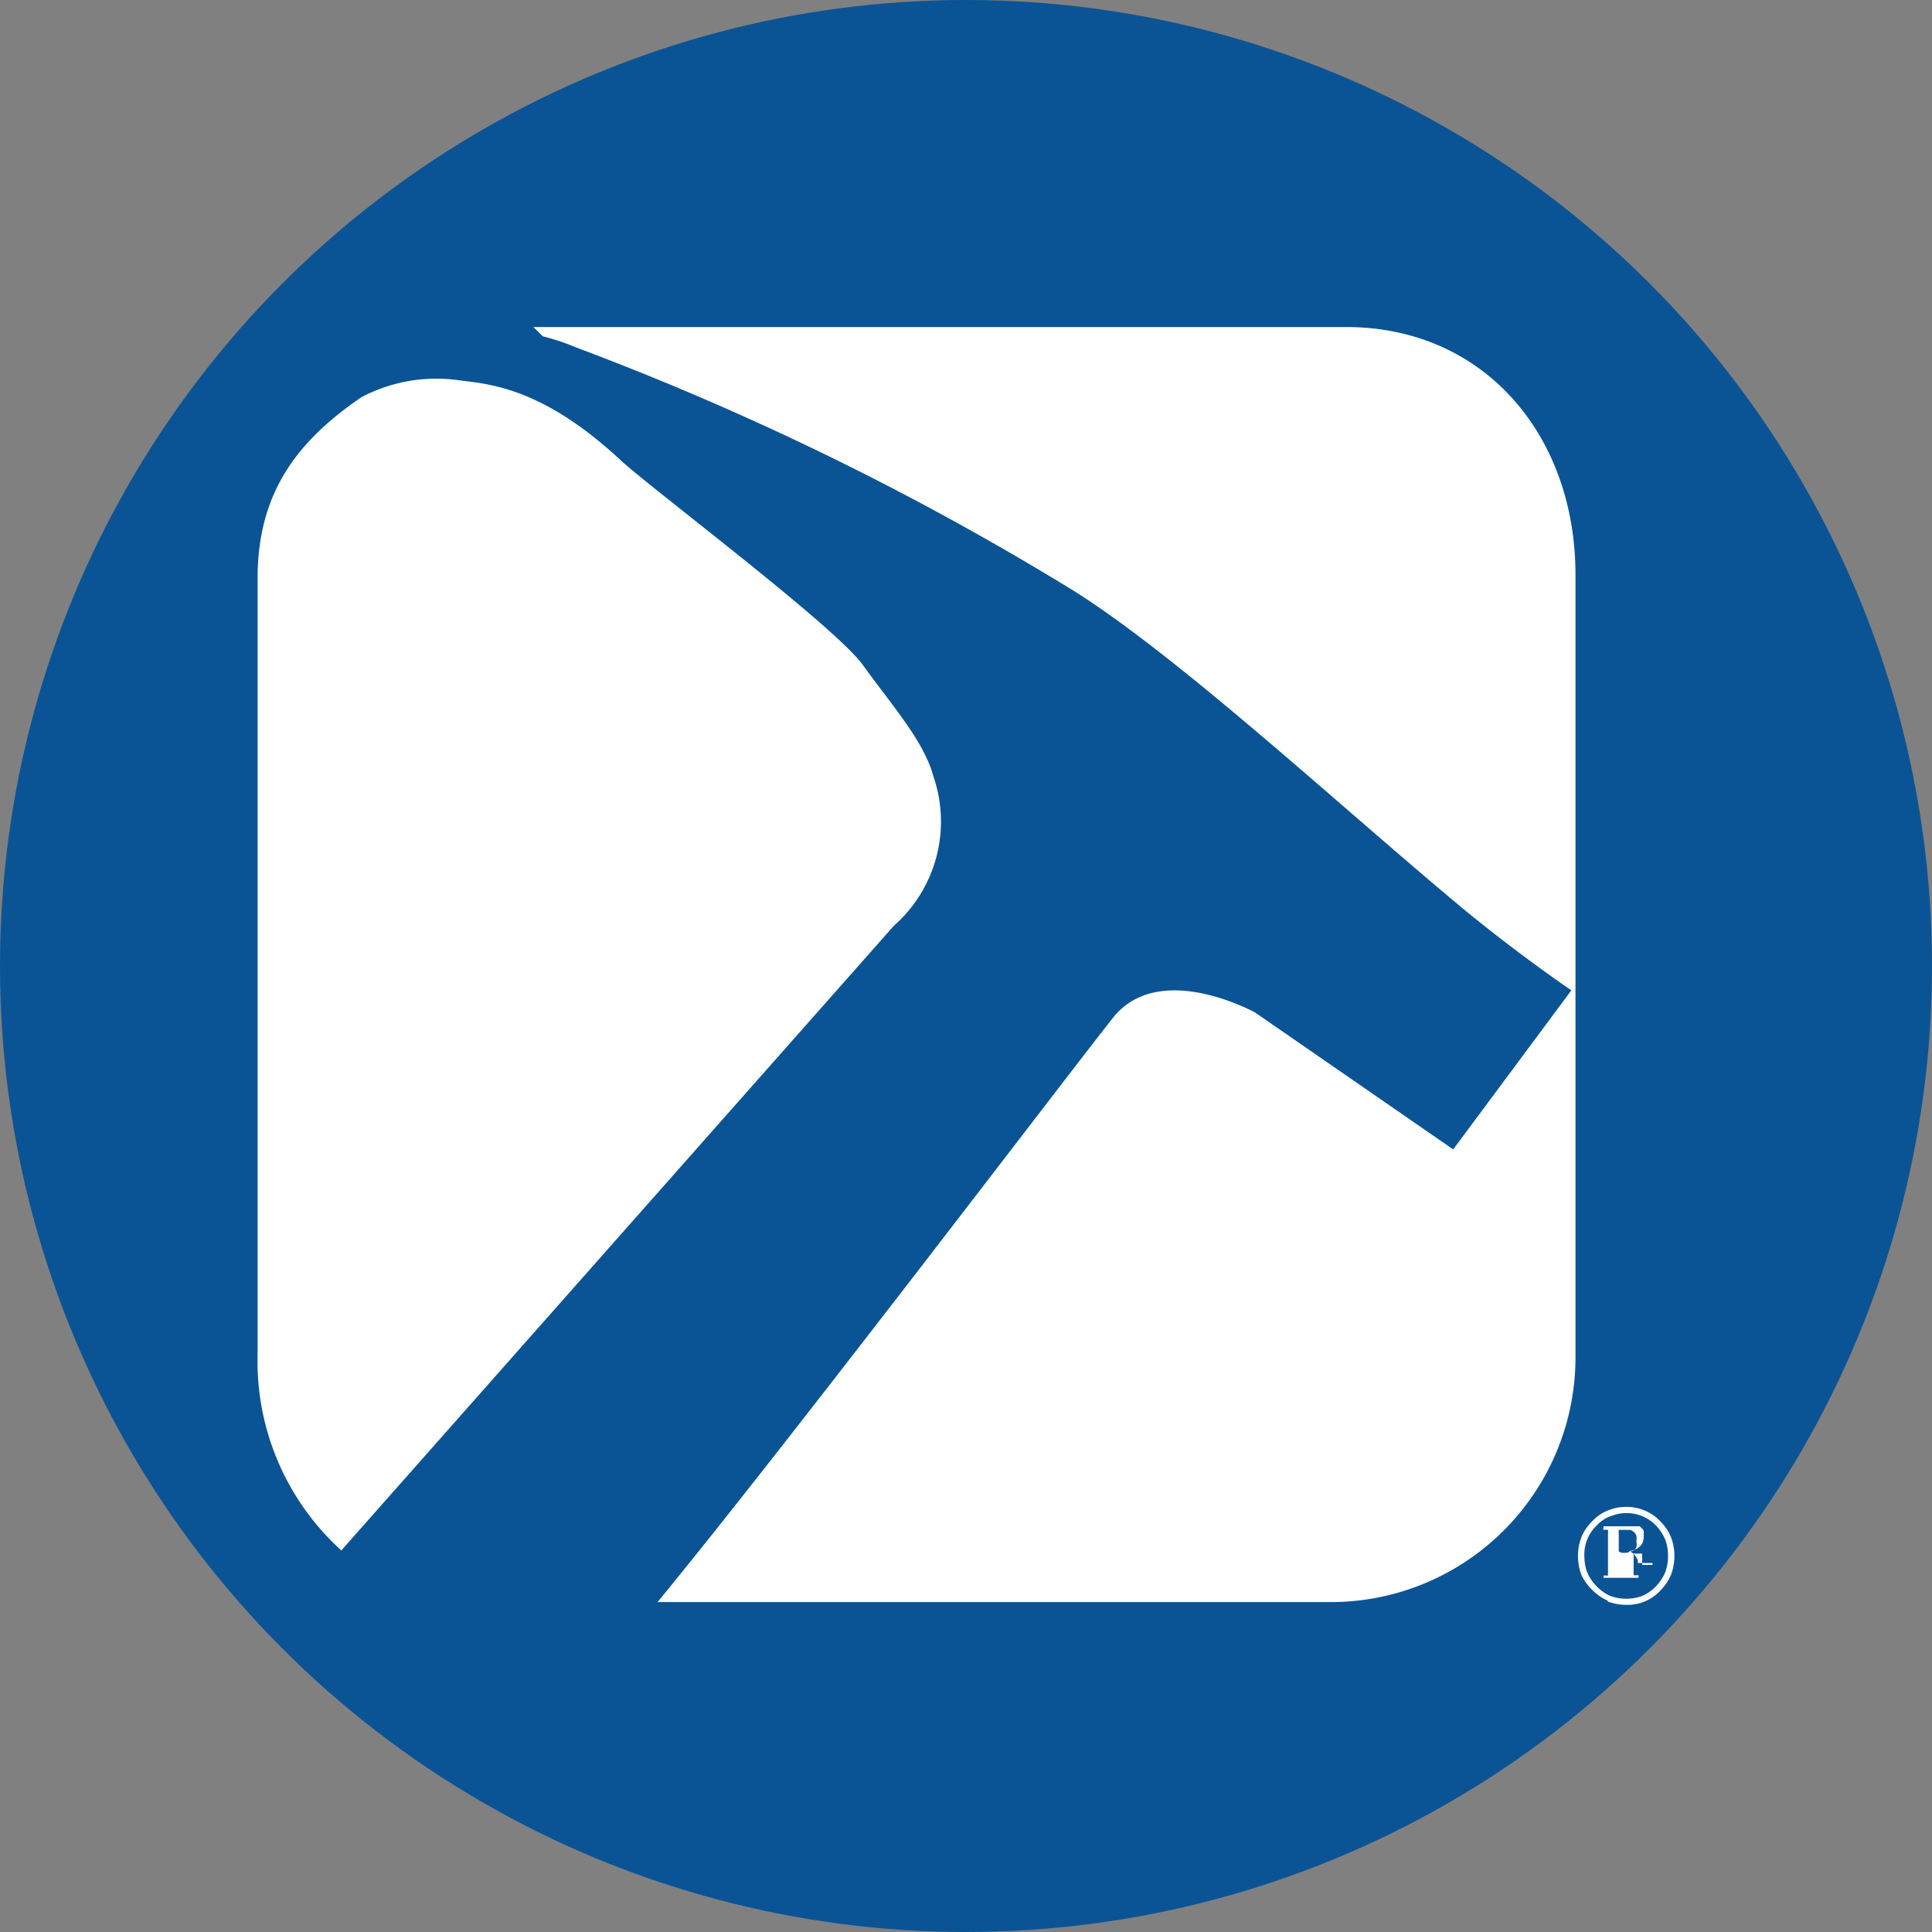 <?xml version='1.0' encoding='utf-8'?>
<svg xmlns="http://www.w3.org/2000/svg" id="Layer_1" data-name="Layer 1" viewBox="0 0 300 300" width="300" height="300"><rect x="0" y="0" width="300" height="300" fill="#808080" stroke="none"/><defs><clipPath id="bz_circular_clip"><circle cx="150.0" cy="150.0" r="150.0" /></clipPath></defs><g clip-path="url(#bz_circular_clip)"><rect x="-0.5" y="-0.5" width="301" height="301" fill="#0a5496" /><path d="M53,240.75a39.63,39.63,0,0,1-13-30.4V89.8c0-13.19,6.05-21.24,16.11-28.12A25,25,0,0,1,71.63,59.1c4.9.57,13,1.44,24.73,12.35,4.6,4.29,33.32,25.8,37.65,31.84s9.46,11.77,10.91,17.21a21.55,21.55,0,0,1-6.12,23.25Z" fill="#fff" /><path d="M82.83,50.78H209c21.58,0,35.64,16.94,35.64,38.45V210.35A38,38,0,0,1,207,248.77H102.1c19.83-24.09,64.05-82.34,70.67-90.66,7.18-9.19,22.15-.87,22.15-.87l30.73,21.24L244,153.78s-7.6-5.13-16.37-12.31c-18.7-15.5-44-39.06-60.79-49.66A449.11,449.11,0,0,0,89.41,53.93a35.89,35.89,0,0,0-5.13-1.71Z" fill="#fff" /><path d="M249.63,248.54a7.85,7.85,0,0,1-2.4-1.67,8,8,0,0,1-1.67-2.32,8.39,8.39,0,0,1-.53-2.93,7.87,7.87,0,0,1,.53-2.92,7.11,7.11,0,0,1,1.67-2.47,6.67,6.67,0,0,1,2.4-1.67,7.34,7.34,0,0,1,2.92-.57,7,7,0,0,1,2.85.57,6.67,6.67,0,0,1,2.4,1.67,7.11,7.11,0,0,1,1.67,2.47,7.87,7.87,0,0,1,.53,2.92,8.39,8.39,0,0,1-.53,2.93A8,8,0,0,1,257.8,247a6.92,6.92,0,0,1-5.25,2.2,8.29,8.29,0,0,1-2.92-.53m.38-13.22a5.72,5.72,0,0,0-2.09,1.44,6.19,6.19,0,0,0-1.9,4.71,7.4,7.4,0,0,0,.45,2.59,7,7,0,0,0,1.45,2.12,6.6,6.6,0,0,0,2.09,1.49,7.31,7.31,0,0,0,5.05,0,7.19,7.19,0,0,0,2.09-1.49,7.55,7.55,0,0,0,1.41-2.12,7.4,7.4,0,0,0,.45-2.59,7.08,7.08,0,0,0-.45-2.58,7.74,7.74,0,0,0-1.41-2.13,6.31,6.31,0,0,0-4.6-1.94h0a6.2,6.2,0,0,0-2.54.54M249,237h5.62l.35.34a1.22,1.22,0,0,1,.26.38,2.09,2.09,0,0,1,0,.5,1.7,1.7,0,0,1,0,.45,2.18,2.18,0,0,1-.19.91,1.68,1.68,0,0,1-.53.65,1.9,1.9,0,0,1-.76.42,3.06,3.06,0,0,1-.84.22,1.44,1.44,0,0,1,.46.19,1.61,1.61,0,0,1,.38.31,2.47,2.47,0,0,1,.3.42,2.07,2.07,0,0,1,.27.45v.46h2.28v.3H255v-.72h0V242h0a.45.45,0,0,1,0-.23.57.57,0,0,1,0-.26v-.27h-1.33V244a1.21,1.21,0,0,0,0,.38v.22h.76V245H249v-.35h.69V238a.61.61,0,0,0,0-.27v-.19h-.73Zm2.74,4.1a3.47,3.47,0,0,0,.91,0l.83-.26a1.25,1.25,0,0,0,.61-.57,2.36,2.36,0,0,0,0-1,1.8,1.8,0,0,0,0-.8,1.15,1.15,0,0,0-.38-.57,1.92,1.92,0,0,0-.61-.34h-1.74a.62.62,0,0,0,0,.27.76.76,0,0,0,0,.3h0v2.77Z" fill="#fff" /></g></svg>